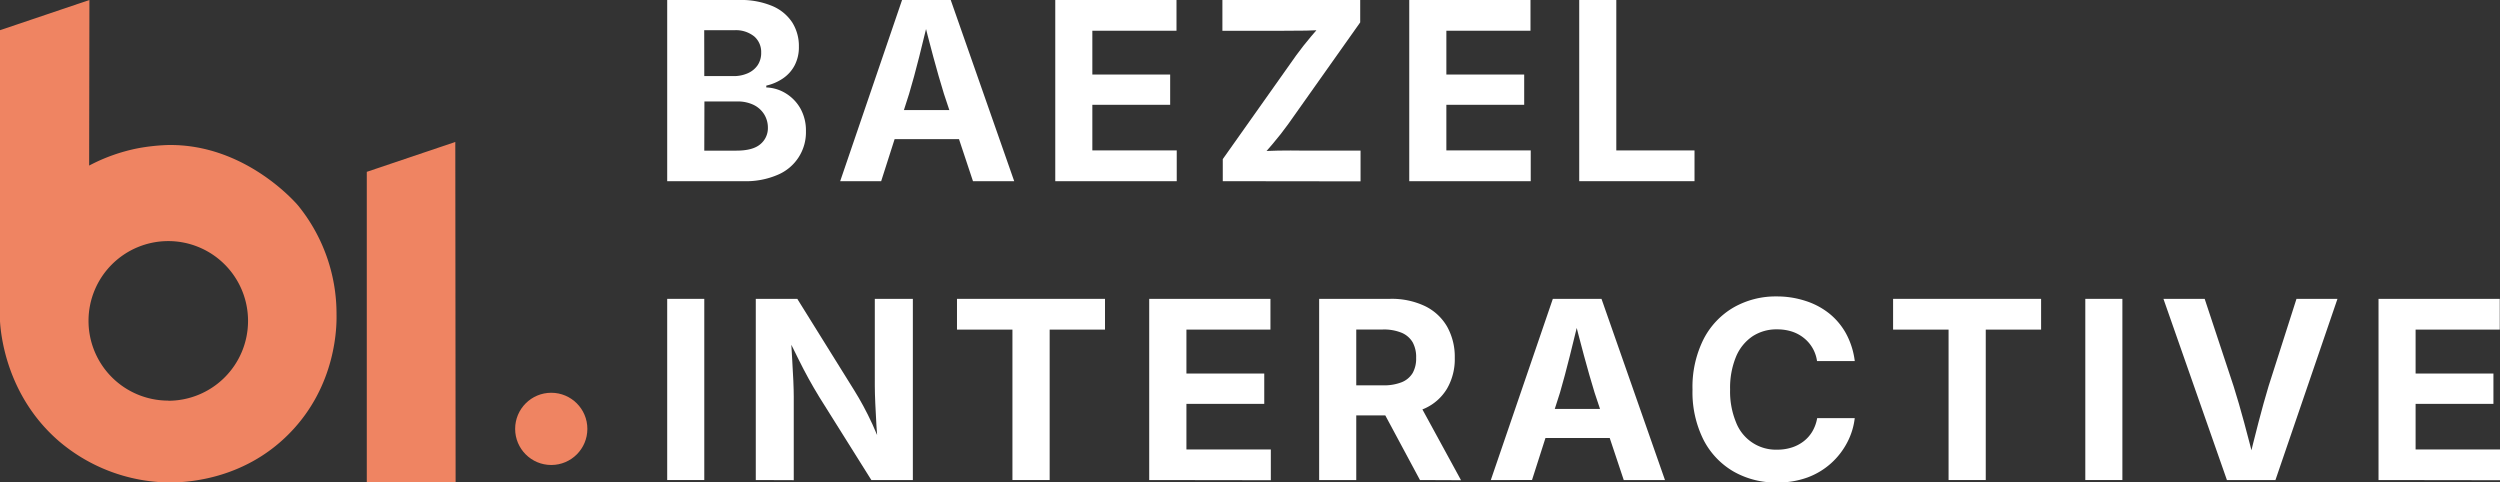 <svg xmlns="http://www.w3.org/2000/svg" viewBox="0 0 722.76 139.49"><rect x="0" y="0" width="722.76" height="139.49" fill="#333333" stroke="none"/><g id="Layer_2" data-name="Layer 2"><g id="Layer_1-2" data-name="Layer 1"><path d="M97.29,90.82A49.61,49.61,0,0,0,86.22,59.47s-14.93-18-37.81-17.54a57.34,57.34,0,0,0-8.56.94,51.31,51.31,0,0,0-14.08,5L25.85,0,0,8.73V92.88c.21,3.41,1.69,21.42,17.07,34.69a49.93,49.93,0,0,0,31.56,11.91c4.37.05,21.46-.36,35-14.14C97.41,111.36,97.36,94,97.29,90.82Zm-48.64,25A23.06,23.06,0,1,1,71.71,92.8,23.07,23.07,0,0,1,48.65,115.86Z" style="fill:#ef8462"/><polygon points="106.04 139.49 131.72 139.49 131.63 41.04 106.04 49.68 106.04 139.49" style="fill:#ef8462"/><circle cx="159.37" cy="123.99" r="10.44" style="fill:#ef8462"/><path d="M192.89,52.38V0h20.77a23.37,23.37,0,0,1,9.62,1.74,12.88,12.88,0,0,1,5.77,4.76,12.8,12.8,0,0,1,1.91,7,11.27,11.27,0,0,1-1.23,5.4,10.4,10.4,0,0,1-3.36,3.76,13.92,13.92,0,0,1-4.83,2.09v.53a11.51,11.51,0,0,1,5.57,1.67,12.12,12.12,0,0,1,4.26,4.36A13,13,0,0,1,233,37.93a13.31,13.31,0,0,1-8.07,12.57A23.15,23.15,0,0,1,215,52.38ZM203.61,22h8.47a9.91,9.91,0,0,0,4.12-.83,6.72,6.72,0,0,0,2.86-2.35,6.36,6.36,0,0,0,1-3.64,5.93,5.93,0,0,0-2-4.64,8.44,8.44,0,0,0-5.79-1.8h-8.68Zm0,21.55h9.28q4.71,0,6.89-1.83A6,6,0,0,0,222,36.91,7.27,7.27,0,0,0,220.89,33a7.41,7.41,0,0,0-3-2.67,10.56,10.56,0,0,0-4.68-1h-9.56Z" style="fill:#fff"/><path d="M242.9,52.38,260.79,0h14.07l18.35,52.38H281.29l-8.4-25.27q-1.51-4.89-3.08-10.71T266.53,3.69h2.35q-1.68,6.93-3.15,12.78t-2.9,10.64l-8.08,25.27Zm11.18-12.16v-8.4H282v8.4Z" style="fill:#fff"/><path d="M305.08,52.38V0h35.05V8.89H315.8V21.55h22.5V30.3H315.8V43.49h24.4v8.89Z" style="fill:#fff"/><path d="M353.51,52.38V46l21.23-30q2-2.75,4.33-5.5T383.81,5l.81,3.48c-2.34.21-4.69.34-7.05.37s-4.7.05-7.05.05H353.4V0h39.84V6.47L372.39,35.93c-1.39,1.92-2.89,3.84-4.52,5.75s-3.28,3.81-4.94,5.71l-.81-3.48q3.69-.31,7.37-.37t7.33,0h16.52v8.89Z" style="fill:#fff"/><path d="M407.42,52.38V0h35.05V8.89H418.15V21.55h22.5V30.3h-22.5V43.49h24.39v8.89Z" style="fill:#fff"/><path d="M456.56,52.38V0h10.72V43.49h22.61v8.89Z" style="fill:#fff"/><path d="M203.61,86.4v52.38H192.89V86.4Z" style="fill:#fff"/><path d="M218.5,138.78V86.4h12L247,112.91c.85,1.36,1.7,2.83,2.57,4.43s1.75,3.36,2.65,5.31,1.8,4.13,2.69,6.57h-1.09c-.16-1.94-.31-4-.44-6.22s-.24-4.31-.33-6.33-.14-3.73-.14-5.13V86.4h11v52.38h-12l-15.05-24q-1.65-2.71-3.06-5.26t-2.93-5.62l-3.64-7.37h1.37q.21,3.8.42,7.28c.14,2.32.26,4.42.34,6.31s.12,3.43.12,4.62v24.08Z" style="fill:#fff"/><path d="M276.67,95.29V86.4h42.79v8.89h-16v43.49H292.7V95.29Z" style="fill:#fff"/><path d="M332.24,138.78V86.4h35.05v8.89H343V108h22.5v8.76H343v13.18h24.4v8.89Z" style="fill:#fff"/><path d="M381.37,138.78V86.4H401.8A22.34,22.34,0,0,1,412,88.51a14.87,14.87,0,0,1,6.38,5.94,17.86,17.86,0,0,1,2.2,9,17,17,0,0,1-2.24,8.91,14.35,14.35,0,0,1-6.46,5.73,24.06,24.06,0,0,1-10.29,2H387.7V111.4h12.13a13.88,13.88,0,0,0,5.41-.9,6.52,6.52,0,0,0,3.17-2.67,8.48,8.48,0,0,0,1-4.38,8.81,8.81,0,0,0-1-4.48,6.71,6.71,0,0,0-3.18-2.76,13.47,13.47,0,0,0-5.44-.95H392.1v43.52Zm29.15,0L397.76,115h11.63l13,23.83Z" style="fill:#fff"/><path d="M431,138.78,448.93,86.4H463l18.35,52.38H469.43L461,113.51q-1.5-4.89-3.07-10.71t-3.29-12.71H457q-1.69,6.93-3.15,12.78T451,113.51l-8.09,25.27Zm11.17-12.16v-8.4h28v8.4Z" style="fill:#fff"/><path d="M513.64,139.49a24.51,24.51,0,0,1-12.46-3.17,22.39,22.39,0,0,1-8.69-9.17,30.71,30.71,0,0,1-3.18-14.52,30.78,30.78,0,0,1,3.2-14.58,22.44,22.44,0,0,1,8.72-9.19,24.48,24.48,0,0,1,12.41-3.16A26.51,26.51,0,0,1,522,87a21.36,21.36,0,0,1,6.84,3.63,19.46,19.46,0,0,1,4.89,5.86,22.49,22.49,0,0,1,2.49,7.89H525.31a10.34,10.34,0,0,0-3.85-6.7A10.88,10.88,0,0,0,518,95.84a13.71,13.71,0,0,0-4.18-.62,12.63,12.63,0,0,0-7.15,2,13.27,13.27,0,0,0-4.79,5.93,23.53,23.53,0,0,0-1.7,9.44,23.32,23.32,0,0,0,1.72,9.52A12.33,12.33,0,0,0,513.81,130a13.6,13.6,0,0,0,4.17-.62,11.1,11.1,0,0,0,3.45-1.79,10.06,10.06,0,0,0,2.53-2.86,11.48,11.48,0,0,0,1.39-3.84h10.86a20,20,0,0,1-2.16,7,21.43,21.43,0,0,1-4.63,6,21.13,21.13,0,0,1-6.85,4.14A24.93,24.93,0,0,1,513.64,139.49Z" style="fill:#fff"/><path d="M547.3,95.29V86.4h42.79v8.89h-16v43.49H563.34V95.29Z" style="fill:#fff"/><path d="M613.59,86.4v52.38H602.87V86.4Z" style="fill:#fff"/><path d="M643.81,138.78,625.46,86.4h11.92l8.37,25.28q1.51,4.78,3.06,10.53t3.27,12.57h-2.32q1.68-6.9,3.16-12.61t2.92-10.49l8.08-25.28h11.85l-17.93,52.38Z" style="fill:#fff"/><path d="M687.64,138.78V86.4h35.05v8.89H698.36V108h22.5v8.76h-22.5v13.18h24.4v8.89Z" style="fill:#fff"/></g></g></svg>